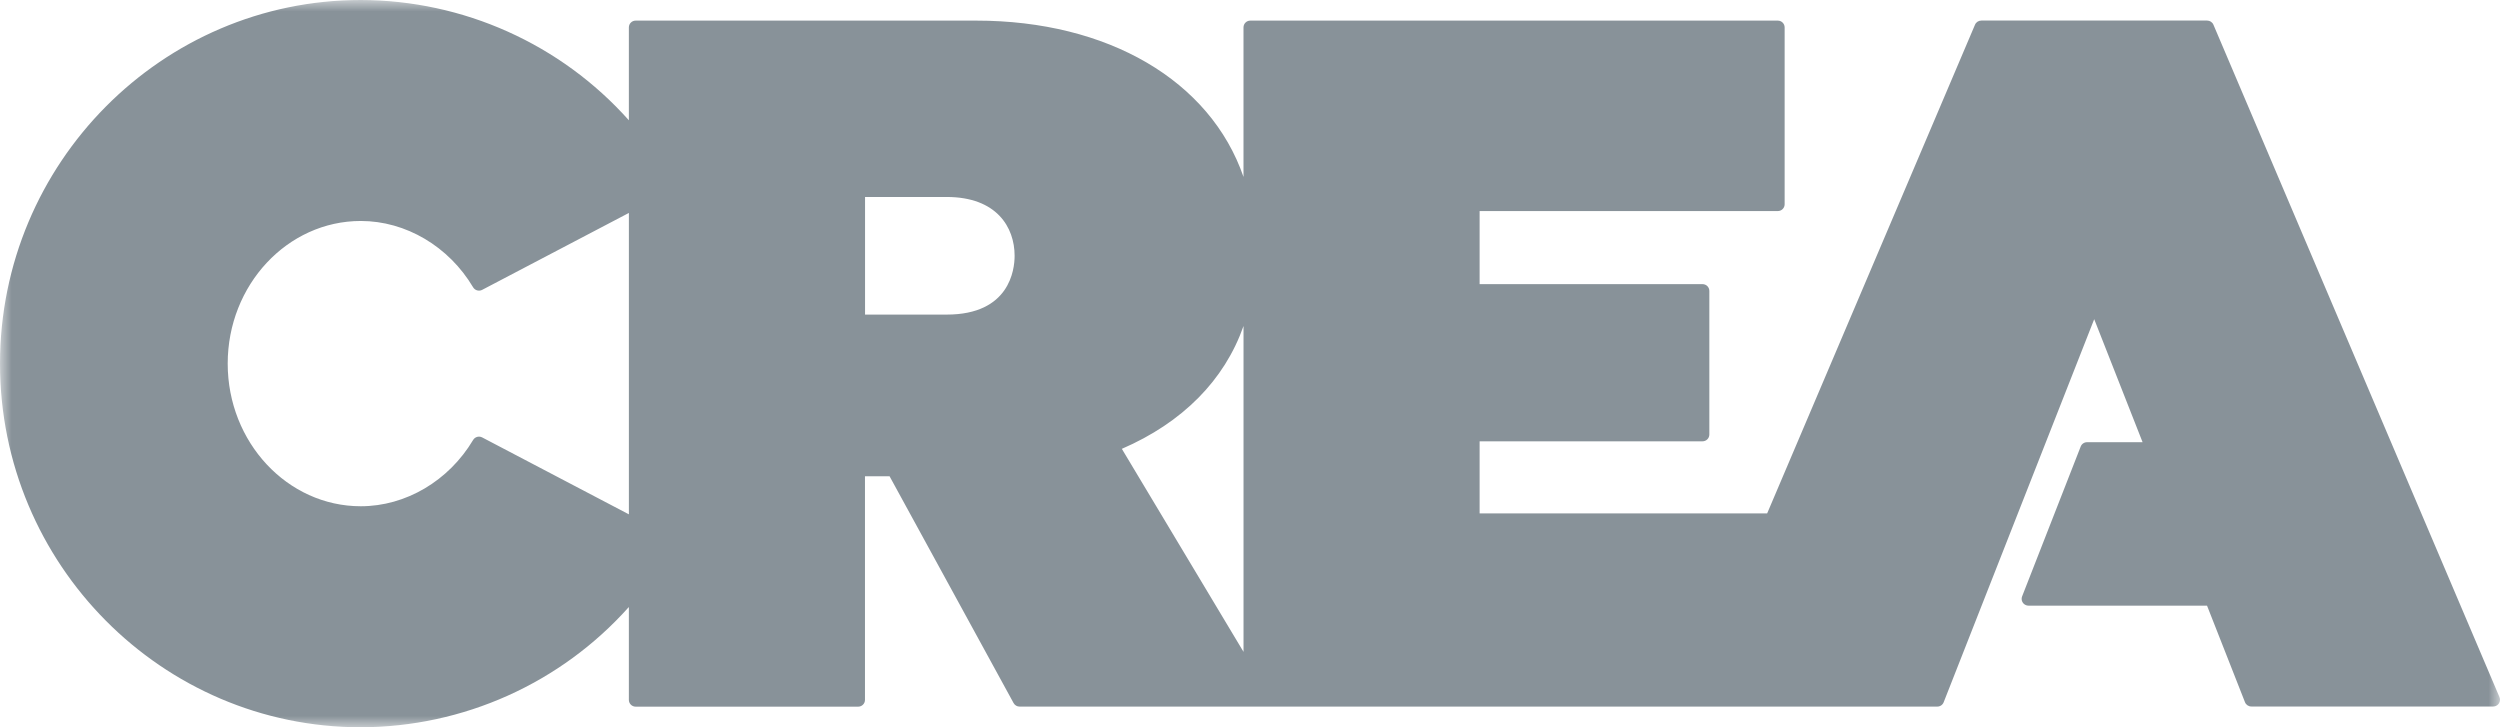 <?xml version="1.0" encoding="UTF-8"?>
<svg width="110px" height="32px" viewBox="0 0 110 32" version="1.1" xmlns="http://www.w3.org/2000/svg" xmlns:xlink="http://www.w3.org/1999/xlink">
    <title>Logo/CREA</title>
    <defs>
        <polygon id="path-1" points="0 0 110 0 110 32 0 32"></polygon>
    </defs>
    <g id="-🖥️-Website-Update-2021" stroke="none" stroke-width="1" fill="none" fill-rule="evenodd">
        <g id="About--2022.06" transform="translate(-969, -3311)">
            <g id="Logo-Garden--Our-Partners" transform="translate(23, 2792)">
                <g id="Logo-Garden" transform="translate(0, 173)">
                    <g id="Logos-Row-1" transform="translate(128, 307)">
                        <g id="Logo/CREA" transform="translate(818, 39)">
                            <mask id="mask-2" fill="white">
                                <use xlink:href="#path-1"></use>
                            </mask>
                            <g id="Clip-2"></g>
                            <path d="M49.361,19.749 C52.025,18.596 53.876,16.734 54.715,14.344 L54.715,28.682 L49.361,19.749 Z M15.876,22.275 C12.646,22.275 10.019,19.459 10.019,15.999 C10.019,12.538 12.646,9.723 15.876,9.723 C17.854,9.723 19.747,10.841 20.817,12.641 C20.899,12.778 21.073,12.828 21.215,12.754 L27.671,9.369 L27.671,22.631 L21.215,19.246 C21.073,19.172 20.899,19.222 20.817,19.359 C19.747,21.156 17.854,22.275 15.876,22.275 L15.876,22.275 Z M38.062,8.667 L41.655,8.667 C43.858,8.667 44.643,10.004 44.643,11.255 C44.643,11.862 44.427,13.842 41.655,13.842 L38.062,13.842 L38.062,8.667 Z M97.391,1.088 C97.344,0.977 97.235,0.905 97.115,0.905 L87.177,0.905 C87.056,0.905 86.947,0.977 86.9,1.088 L77.755,22.589 L65.103,22.589 L65.103,19.418 L74.911,19.418 C75.077,19.418 75.211,19.284 75.211,19.119 L75.211,12.8 C75.211,12.635 75.077,12.502 74.911,12.502 L65.103,12.502 L65.103,9.287 L78.224,9.287 C78.389,9.287 78.524,9.154 78.524,8.989 L78.524,8.989 L78.524,1.205 C78.524,1.04 78.389,0.907 78.224,0.907 L55.013,0.907 C54.848,0.907 54.714,1.04 54.714,1.205 L54.714,1.205 L54.714,7.784 C53.252,3.542 48.745,0.907 42.952,0.907 L27.969,0.907 C27.804,0.907 27.67,1.04 27.67,1.205 L27.67,1.205 L27.67,5.292 C24.675,1.935 20.385,0.01 15.876,0 C7.122,0 0,7.177 0,16 C0,24.823 7.122,32 15.876,32 C20.385,31.99 24.675,30.065 27.67,26.708 L27.67,30.795 C27.67,30.96 27.804,31.093 27.969,31.093 L27.969,31.093 L37.76,31.093 C37.925,31.093 38.059,30.96 38.059,30.795 L38.059,20.957 L39.142,20.957 L44.598,30.935 C44.651,31.031 44.751,31.09 44.861,31.09 L85.242,31.09 C85.365,31.09 85.476,31.015 85.521,30.9 L92.145,14.044 L94.274,19.457 L91.831,19.457 C91.707,19.457 91.596,19.532 91.551,19.647 L88.971,26.246 C88.913,26.4 88.993,26.572 89.148,26.629 C89.181,26.641 89.215,26.648 89.25,26.648 L97.109,26.648 L98.779,30.896 C98.824,31.011 98.935,31.086 99.058,31.086 L109.7,31.086 C109.865,31.087 110,30.953 110,30.788 C110,30.748 109.992,30.708 109.976,30.671 L97.391,1.088 Z" id="Fill-1" fill="#889299" mask="url(#mask-2)"></path>
                        </g>
                    </g>
                </g>
            </g>
        </g>
    </g>
</svg>